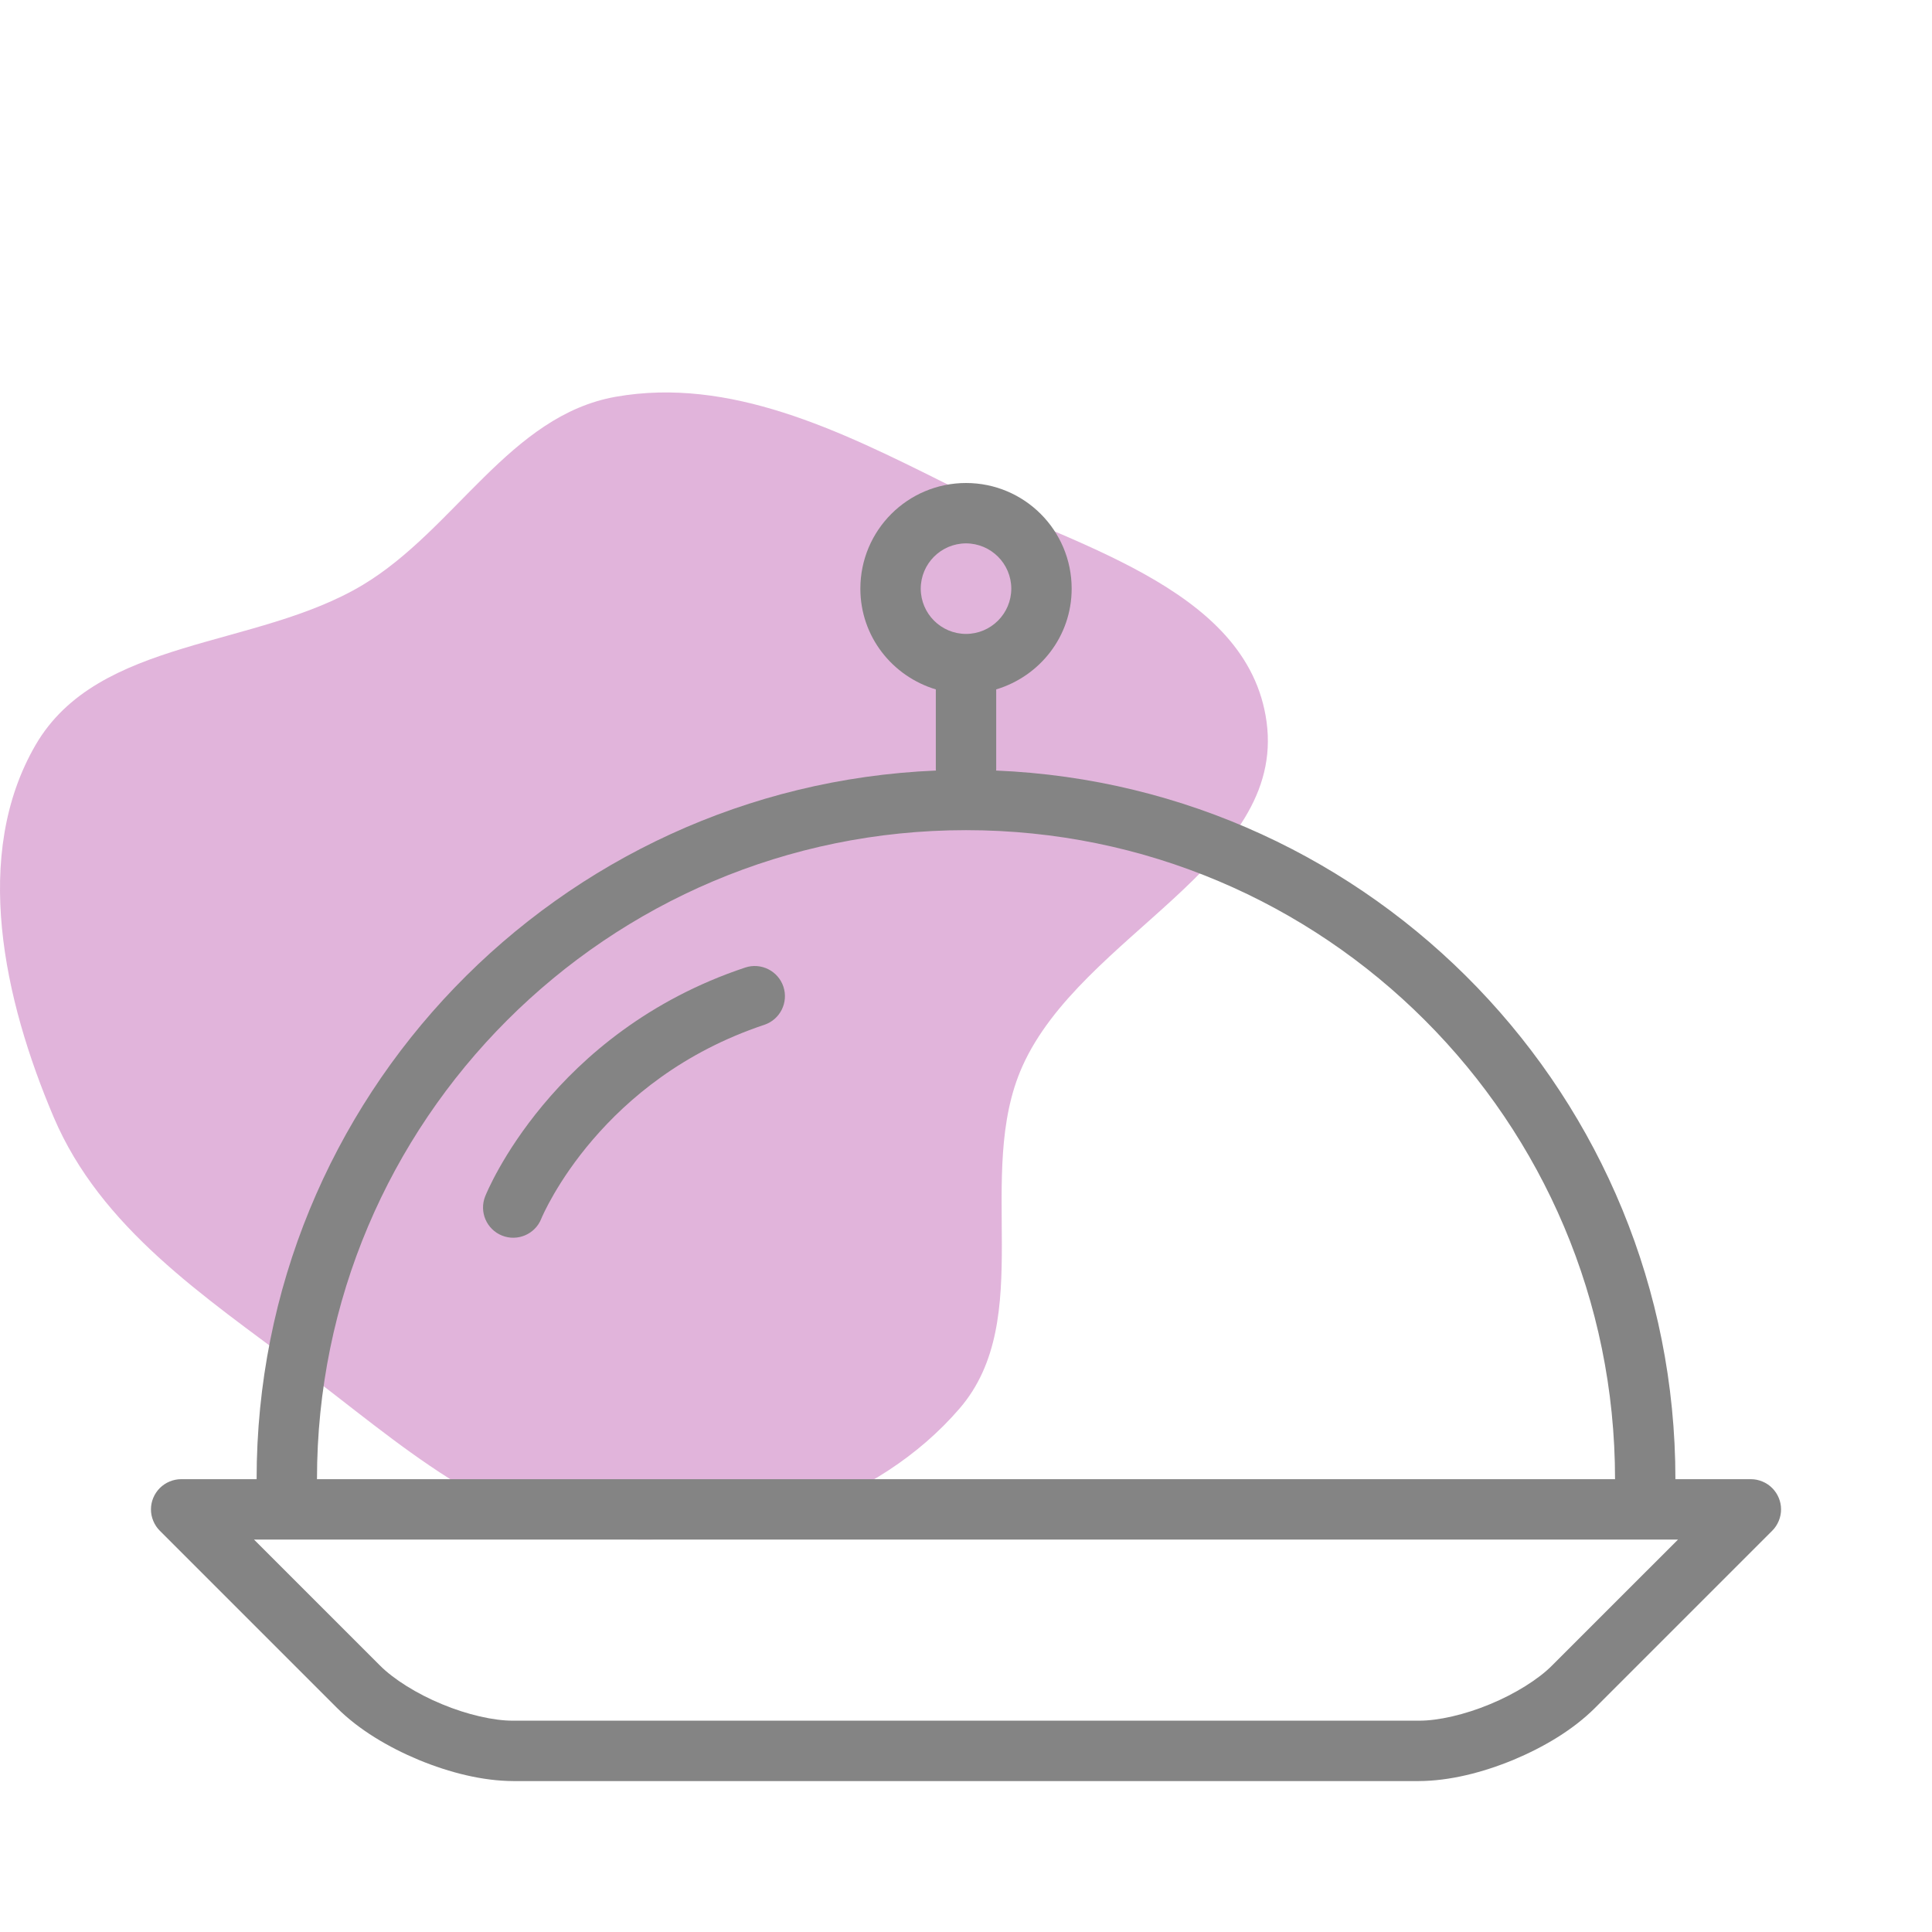<?xml version="1.0" encoding="UTF-8"?> <svg xmlns="http://www.w3.org/2000/svg" viewBox="0 0 84.00 84.00" data-guides="{&quot;vertical&quot;:[],&quot;horizontal&quot;:[]}"><defs></defs><path fill="#b445a6" stroke="none" fill-opacity="0.4" stroke-width="1" stroke-opacity="1" clip-rule="evenodd" fill-rule="evenodd" font-size-adjust="" id="tSvgaf7c7d7352" title="Path 34" d="M26.77 17.251C31.72 16.375 36.506 18.718 41.005 20.965C46.354 23.637 54.264 25.451 55.069 31.388C55.913 37.61 47.012 40.636 44.45 46.365C42.342 51.08 45.09 57.326 41.722 61.237C38.154 65.382 32.222 67.229 26.77 66.9C21.465 66.58 17.329 62.7 13.073 59.508C8.883 56.365 4.383 53.393 2.332 48.567C0.168 43.476 -1.231 37.172 1.547 32.39C4.269 27.704 11.132 28.216 15.773 25.431C19.788 23.021 22.163 18.066 26.77 17.251Z"></path><path fill="#848484" stroke="none" fill-opacity="1" stroke-width="1" stroke-opacity="1" font-size-adjust="" id="tSvg191bc11161d" title="Path 35" d="M77.337 66.126C77.471 65.806 77.471 65.444 77.337 65.124C77.203 64.802 76.949 64.547 76.627 64.414C76.467 64.347 76.296 64.312 76.126 64.312C75.032 64.312 73.938 64.312 72.844 64.312C72.843 47.716 59.735 34.188 43.307 33.502C43.307 33.49 43.313 33.479 43.313 33.469C43.313 32.304 43.313 31.139 43.313 29.974C45.206 29.405 46.593 27.673 46.594 25.594C46.593 23.055 44.539 21.001 42.001 21C39.462 21.001 37.408 23.055 37.407 25.594C37.408 27.673 38.795 29.405 40.688 29.974C40.688 31.139 40.688 32.304 40.688 33.469C40.688 33.481 40.695 33.491 40.695 33.502C24.266 34.188 11.158 47.716 11.157 64.312C10.063 64.312 8.969 64.312 7.876 64.312C7.705 64.312 7.534 64.347 7.374 64.414C7.053 64.547 6.798 64.802 6.664 65.124C6.53 65.444 6.53 65.806 6.664 66.126C6.731 66.288 6.827 66.433 6.949 66.554C9.521 69.126 12.092 71.698 14.664 74.269C15.609 75.208 16.868 75.958 18.212 76.52C19.559 77.074 20.981 77.432 22.313 77.438C35.438 77.438 48.563 77.438 61.688 77.438C63.02 77.432 64.442 77.074 65.79 76.52C67.134 75.958 68.392 75.208 69.337 74.269C71.909 71.698 74.481 69.126 77.052 66.554C77.174 66.433 77.27 66.288 77.337 66.126ZM40.032 25.594C40.035 24.507 40.914 23.628 42.001 23.625C43.087 23.628 43.967 24.507 43.969 25.594C43.967 26.68 43.087 27.56 42.001 27.562C40.914 27.56 40.035 26.68 40.032 25.594ZM22.048 44.36C27.158 39.25 34.206 36.094 42.001 36.094C49.796 36.094 56.844 39.25 61.953 44.36C67.063 49.469 70.218 56.518 70.219 64.312C51.407 64.312 32.594 64.312 13.782 64.312C13.782 56.518 16.939 49.469 22.048 44.36ZM67.481 72.413C66.896 73.005 65.876 73.646 64.784 74.095C63.696 74.55 62.523 74.818 61.688 74.812C48.563 74.812 35.438 74.812 22.313 74.812C21.478 74.818 20.305 74.55 19.217 74.095C18.125 73.646 17.107 73.005 16.52 72.413C14.694 70.588 12.869 68.763 11.044 66.938C31.682 66.938 52.319 66.938 72.957 66.938C71.132 68.763 69.307 70.588 67.481 72.413Z"></path><path fill="#848484" stroke="none" fill-opacity="1" stroke-width="1" stroke-opacity="1" font-size-adjust="" id="tSvg4fdd316d63" title="Path 36" d="M32.398 42.068C28.187 43.47 25.358 45.94 23.602 48.051C21.843 50.164 21.132 51.922 21.095 52.014C20.826 52.688 21.154 53.452 21.828 53.721C22.501 53.99 23.265 53.662 23.534 52.988C23.534 52.987 23.534 52.986 23.534 52.986C23.576 52.883 24.235 51.344 25.765 49.559C27.298 47.772 29.68 45.742 33.231 44.557C33.917 44.328 34.29 43.586 34.06 42.896C33.829 42.21 33.086 41.839 32.398 42.068Z"></path></svg> 